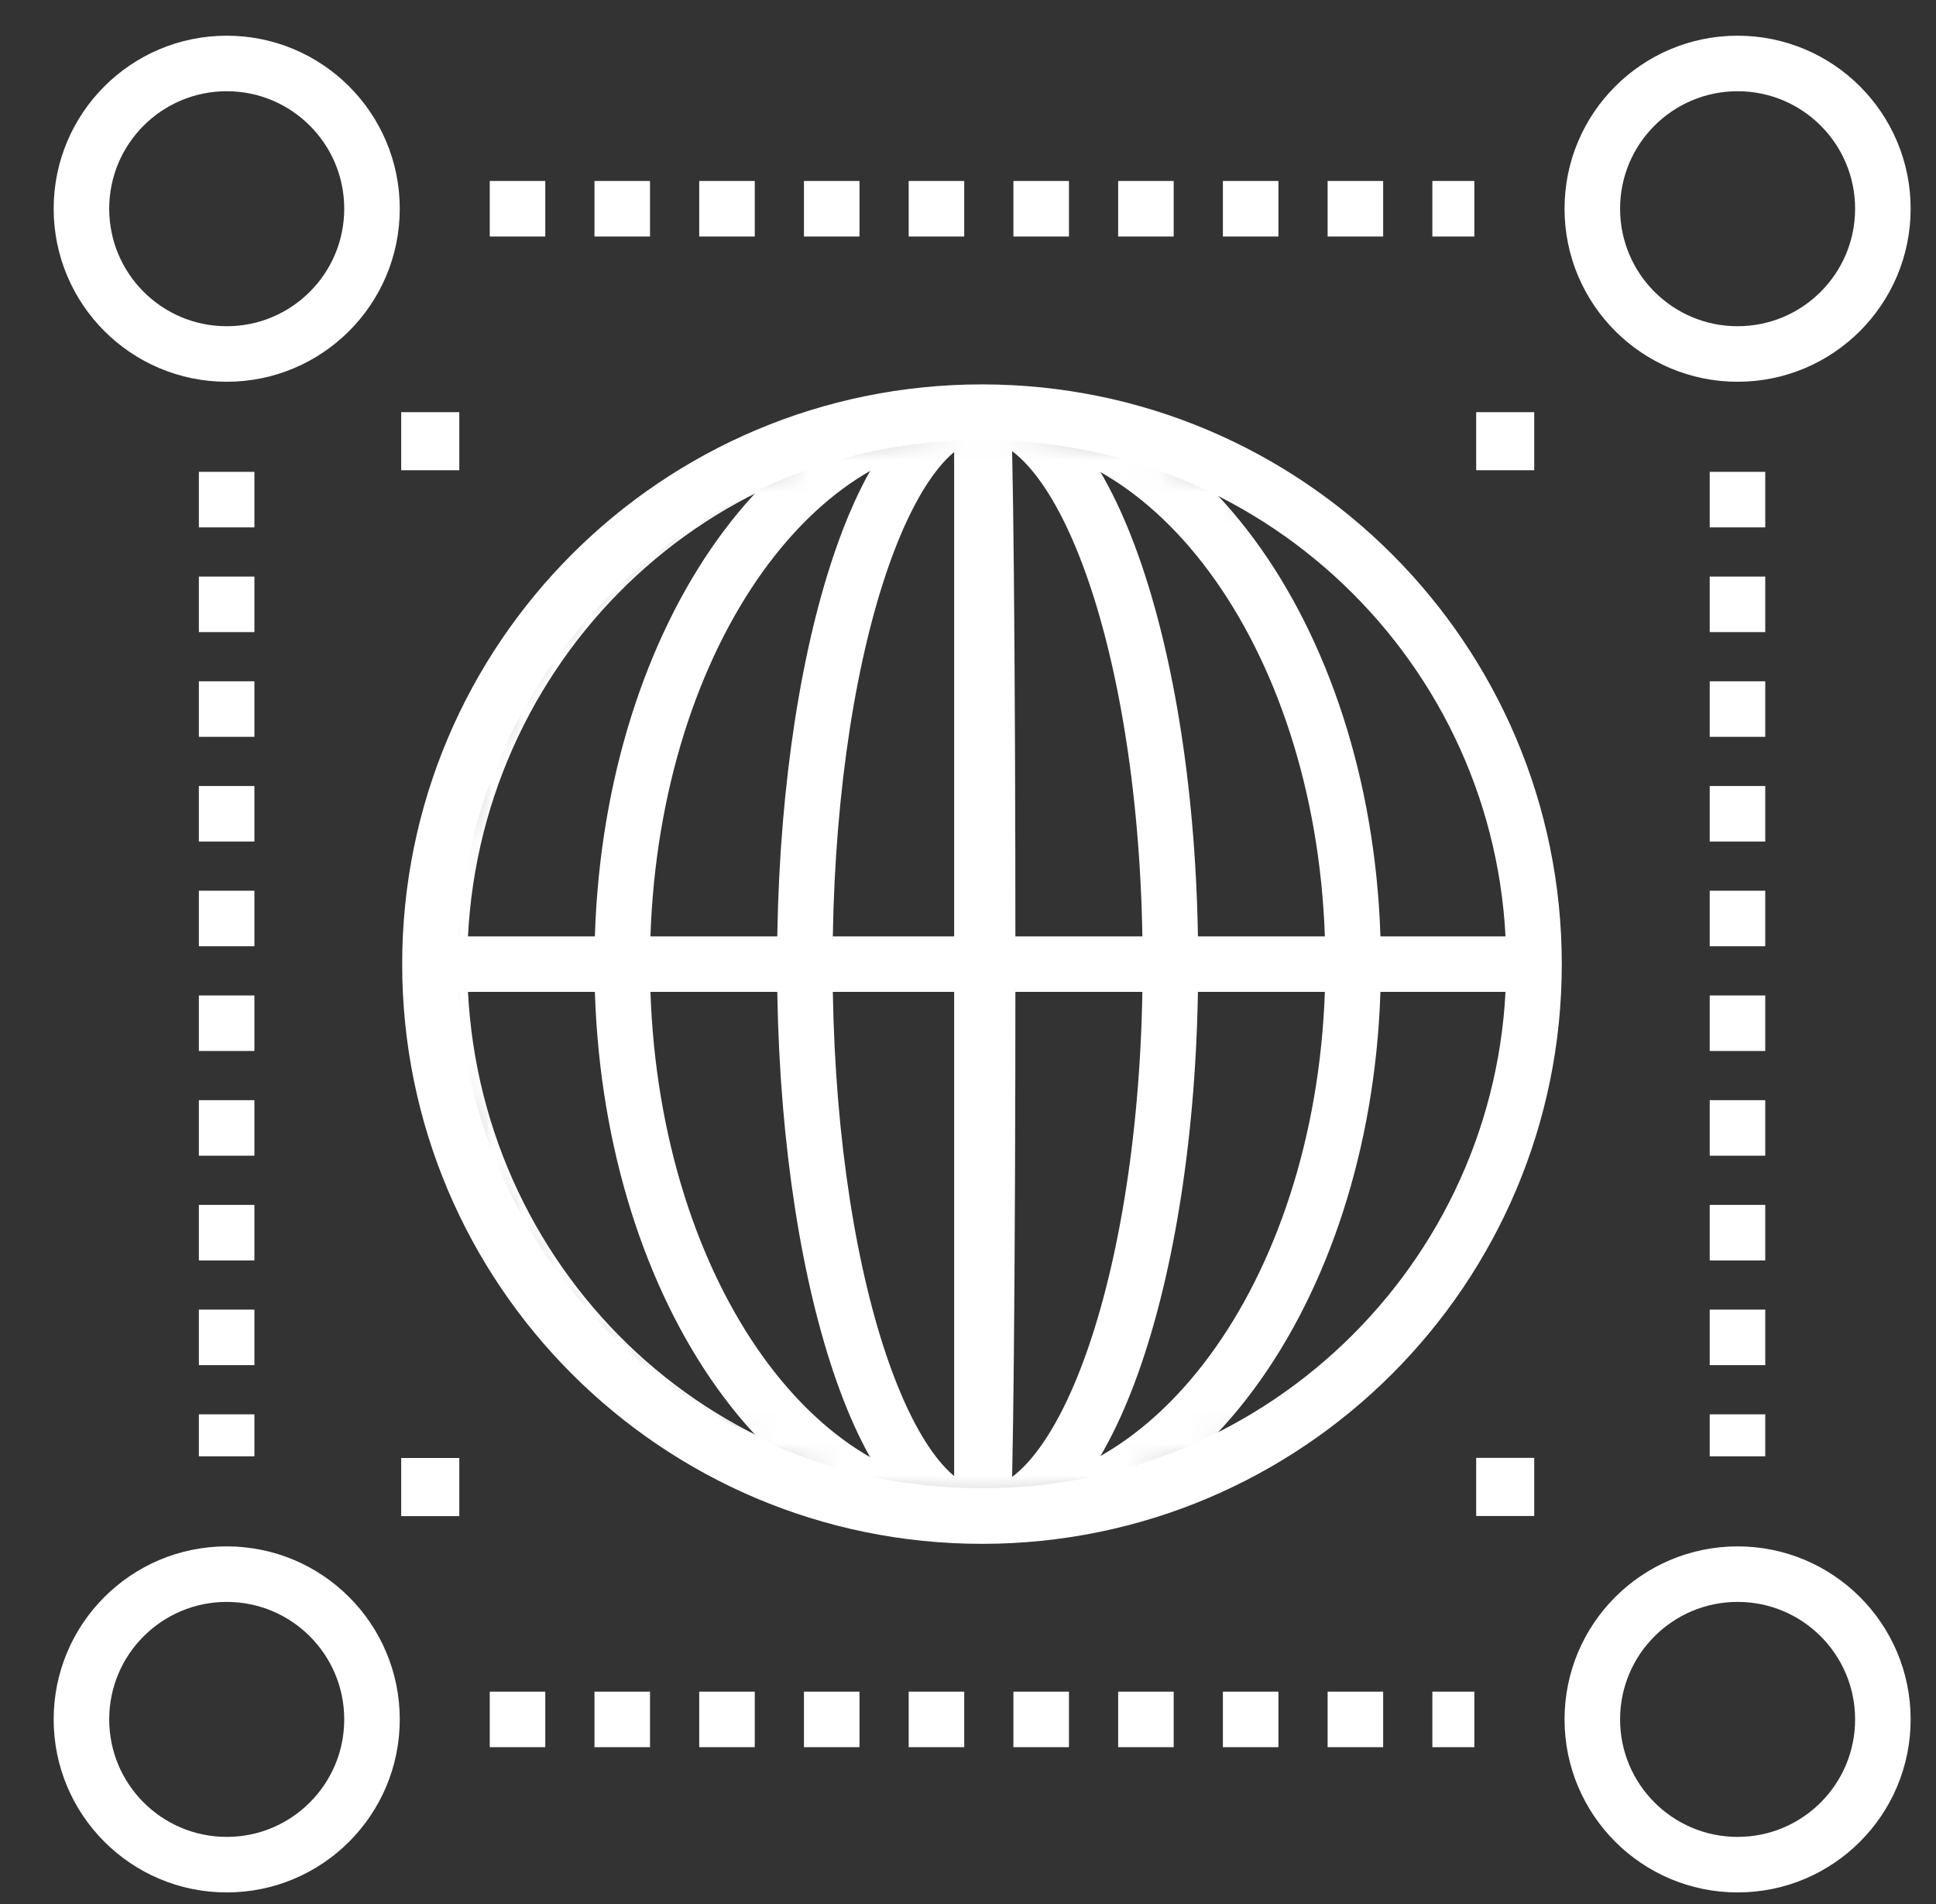 <svg width="61" height="60" viewBox="0 0 61 60" fill="none" xmlns="http://www.w3.org/2000/svg">
<rect x="0" y="0" width="61" height="60" fill="#333333" stroke="none"/>
<g clip-path="url(#clip0_5485_58683)">
<path d="M59.326 54.182C59.326 56.71 57.277 58.76 54.749 58.76C52.221 58.76 50.171 56.71 50.171 54.182C50.171 51.654 52.221 49.605 54.749 49.605C57.277 49.605 59.326 51.654 59.326 54.182ZM59.326 6.577C59.326 9.105 57.277 11.155 54.749 11.155C52.221 11.155 50.171 9.105 50.171 6.577C50.171 4.049 52.221 2 54.749 2C57.277 2 59.326 4.049 59.326 6.577ZM11.721 6.577C11.721 9.105 9.672 11.155 7.144 11.155C4.616 11.155 2.566 9.105 2.566 6.577C2.566 4.049 4.616 2 7.144 2C9.672 2 11.721 4.049 11.721 6.577ZM11.721 54.182C11.721 56.71 9.672 58.76 7.144 58.76C4.616 58.76 2.566 56.71 2.566 54.182C2.566 51.654 4.616 49.605 7.144 49.605C9.672 49.605 11.721 51.654 11.721 54.182Z" stroke="white" stroke-width="1.75" stroke-miterlimit="10"/>
<path d="M15.431 6.578H46.455M15.431 54.183H46.455M7.141 14.869V45.892M54.745 14.869V45.892" stroke="white" stroke-width="1.75" stroke-miterlimit="10" stroke-dasharray="1.75 1.55"/>
<path d="M46.512 47.773H48.341V45.941H46.512V47.773Z" fill="white"/>
<path d="M12.641 47.777H14.472V45.945H12.641V47.777Z" fill="white"/>
<path d="M46.512 12.988V14.818H48.341V12.988H46.512Z" fill="white"/>
<path d="M12.641 14.818H14.472V12.988H12.641V14.818Z" fill="white"/>
<path d="M48.334 30.382C48.334 39.988 40.547 47.775 30.94 47.775C21.334 47.775 13.547 39.988 13.547 30.382M48.334 30.382C48.334 20.775 40.547 12.988 30.94 12.988C21.334 12.988 13.547 20.775 13.547 30.382M48.334 30.382H13.547" stroke="white" stroke-width="1.75" stroke-linejoin="round"/>
<mask id="mask0_5485_58683" style="mask-type:alpha" maskUnits="userSpaceOnUse" x="13" y="12" width="36" height="36">
<path d="M48.334 30.382C48.334 39.988 40.547 47.775 30.94 47.775C21.334 47.775 13.547 39.988 13.547 30.382C13.547 20.775 21.334 12.988 30.94 12.988C40.547 12.988 48.334 20.775 48.334 30.382Z" fill="#FF0000"/>
</mask>
<g mask="url(#mask0_5485_58683)">
<mask id="mask1_5485_58683" style="mask-type:luminance" maskUnits="userSpaceOnUse" x="-8" y="-9" width="78" height="78">
<path d="M-7.625 -8.191H69.518V68.951H-7.625V-8.191Z" fill="white"/>
</mask>
<g mask="url(#mask1_5485_58683)">
<path d="M30.954 12.984V47.774C21.506 47.774 13.848 39.986 13.848 30.379C13.848 20.773 21.506 12.984 30.954 12.984Z" stroke="white" stroke-width="1.75" stroke-linejoin="round"/>
<path d="M30.954 12.984V47.774C24.686 47.774 19.605 39.986 19.605 30.379C19.605 20.773 24.686 12.984 30.954 12.984Z" stroke="white" stroke-width="1.75" stroke-linejoin="round"/>
<path d="M30.95 12.984V47.774C27.862 47.774 25.359 39.986 25.359 30.379C25.359 20.773 27.862 12.984 30.95 12.984Z" stroke="white" stroke-width="1.75" stroke-linejoin="round"/>
<path d="M30.953 12.984V47.774C31.045 47.774 31.119 39.986 31.119 30.379C31.119 20.773 31.045 12.984 30.953 12.984Z" stroke="white" stroke-width="1.75" stroke-linejoin="round"/>
<path d="M30.953 12.984V47.774C34.224 47.774 36.877 39.986 36.877 30.379C36.877 20.773 34.224 12.984 30.953 12.984Z" stroke="white" stroke-width="1.75" stroke-linejoin="round"/>
<path d="M30.953 12.984V47.774C37.404 47.774 42.634 39.986 42.634 30.379C42.634 20.773 37.404 12.984 30.953 12.984Z" stroke="white" stroke-width="1.75" stroke-linejoin="round"/>
</g>
</g>
</g>
<defs>
<clipPath id="clip0_5485_58683">
<rect width="60" height="60" fill="white" transform="translate(0.566)"/>
</clipPath>
</defs>
</svg>
